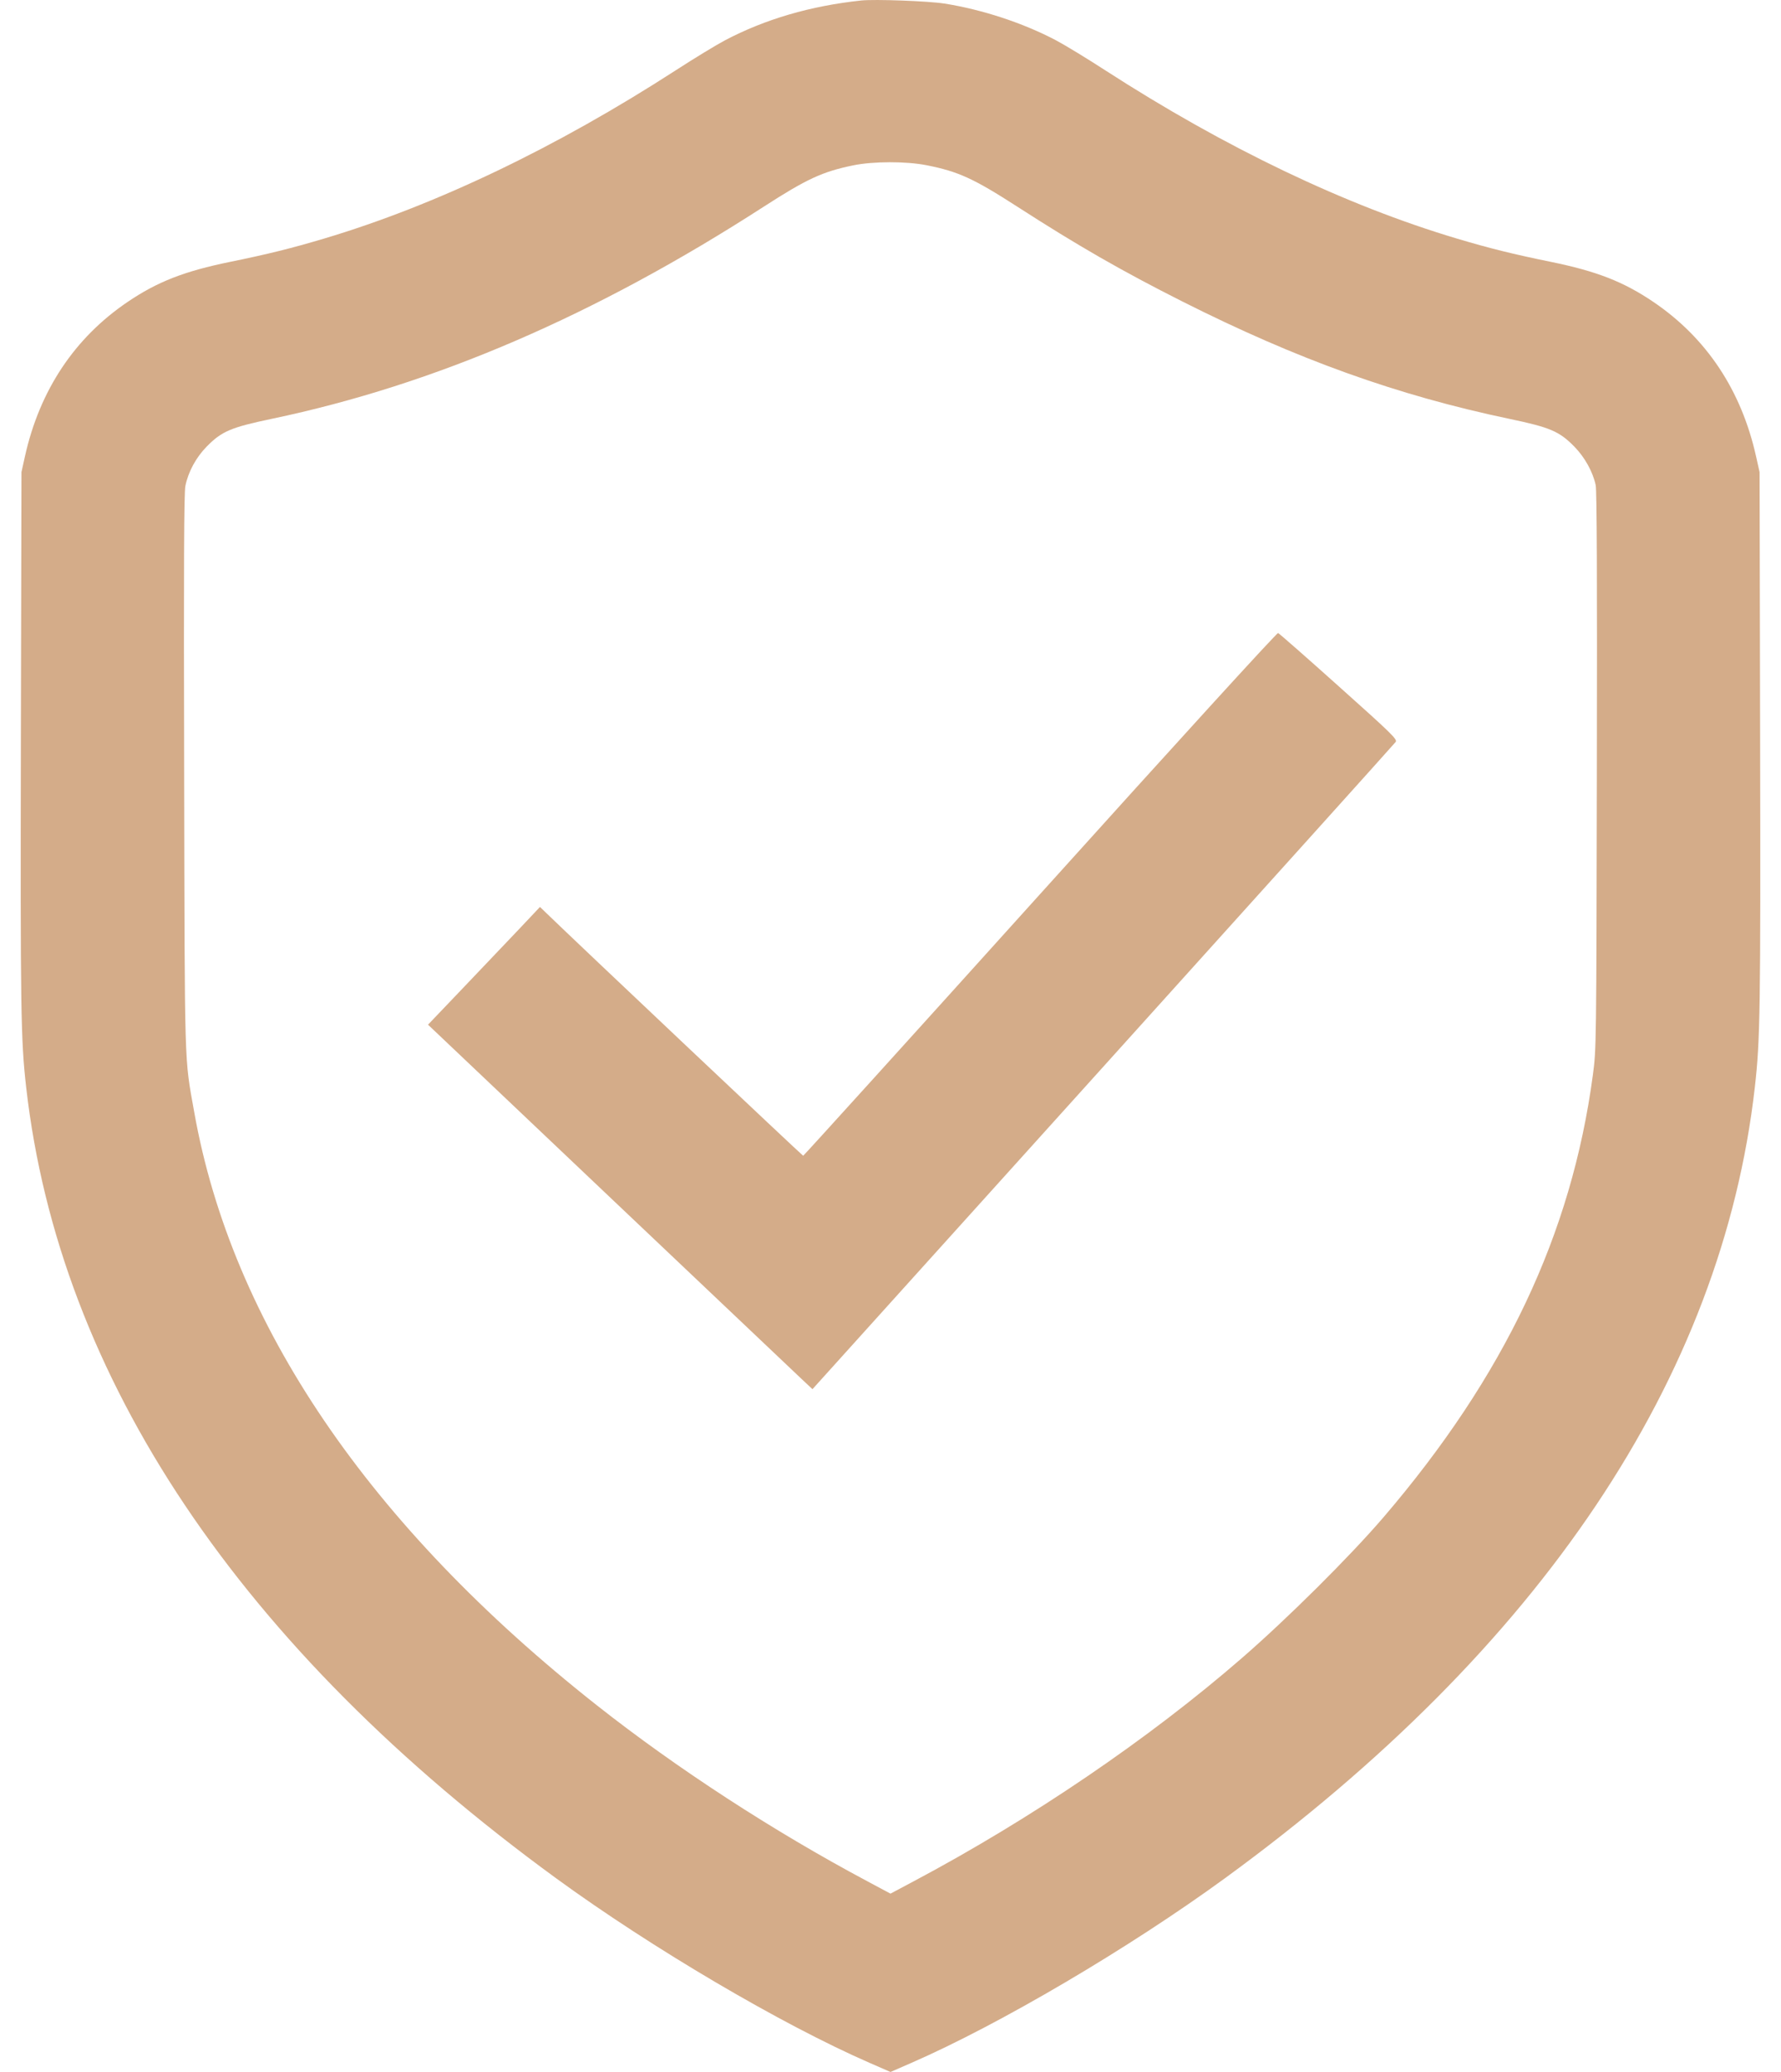 <?xml version="1.0" encoding="UTF-8"?> <svg xmlns="http://www.w3.org/2000/svg" width="43" height="50" viewBox="0 0 43 50" fill="none"> <path fill-rule="evenodd" clip-rule="evenodd" d="M20.792 0.012C19.569 0.142 18.471 0.463 17.502 0.974C17.291 1.085 16.758 1.41 16.316 1.696C13.426 3.563 10.512 4.957 7.822 5.758C7.044 5.99 6.473 6.132 5.562 6.318C4.446 6.546 3.8 6.799 3.078 7.288C1.8 8.154 0.96 9.416 0.604 11.005L0.518 11.394L0.504 17.845C0.491 24.363 0.502 25.101 0.632 26.239C1.429 33.25 5.796 39.763 13.43 45.328C15.738 47.01 18.87 48.853 20.993 49.779L21.5 50L22.007 49.779C24.133 48.852 27.259 47.012 29.57 45.328C37.205 39.763 41.571 33.251 42.368 26.239C42.498 25.101 42.509 24.363 42.496 17.845L42.483 11.394L42.396 11.005C42.04 9.416 41.2 8.154 39.922 7.288C39.2 6.799 38.554 6.546 37.438 6.318C36.527 6.132 35.956 5.99 35.178 5.758C32.488 4.957 29.574 3.563 26.684 1.696C26.242 1.41 25.709 1.085 25.498 0.974C24.706 0.556 23.716 0.23 22.801 0.086C22.415 0.025 21.118 -0.023 20.792 0.012ZM22.369 3.987C23.133 4.137 23.506 4.307 24.561 4.987C26.021 5.928 27.091 6.542 28.54 7.272C31.325 8.675 33.736 9.54 36.439 10.107C37.425 10.313 37.647 10.408 38.008 10.775C38.261 11.032 38.458 11.387 38.526 11.707C38.554 11.84 38.563 13.976 38.554 18.603C38.542 25.301 38.542 25.306 38.457 25.947C37.941 29.793 36.326 33.201 33.402 36.615C32.594 37.557 31.083 39.059 29.974 40.02C27.735 41.963 24.901 43.889 22.064 45.396L21.5 45.696L20.936 45.395C18.668 44.187 16.345 42.676 14.412 41.153C8.908 36.814 5.598 31.942 4.69 26.841C4.448 25.486 4.461 25.933 4.446 18.622C4.435 13.637 4.442 11.883 4.476 11.724C4.547 11.381 4.734 11.037 4.992 10.775C5.353 10.408 5.575 10.313 6.561 10.107C10.499 9.281 14.373 7.612 18.439 4.988C19.476 4.319 19.86 4.141 20.601 3.99C21.083 3.891 21.878 3.89 22.369 3.987ZM25.113 21.574C21.98 25.048 19.405 27.89 19.392 27.89C19.373 27.89 13.906 22.728 13.204 22.047L13.037 21.886L12.534 22.419C12.257 22.712 11.649 23.351 11.182 23.839L10.334 24.727L14.697 28.864C17.096 31.139 19.185 33.118 19.338 33.262L19.616 33.523L26.632 25.748C30.49 21.472 33.67 17.943 33.697 17.904C33.741 17.842 33.606 17.709 32.326 16.565C31.546 15.866 30.885 15.286 30.858 15.276C30.83 15.265 28.45 17.873 25.113 21.574Z" fill="#D4AC89"></path> </svg> 